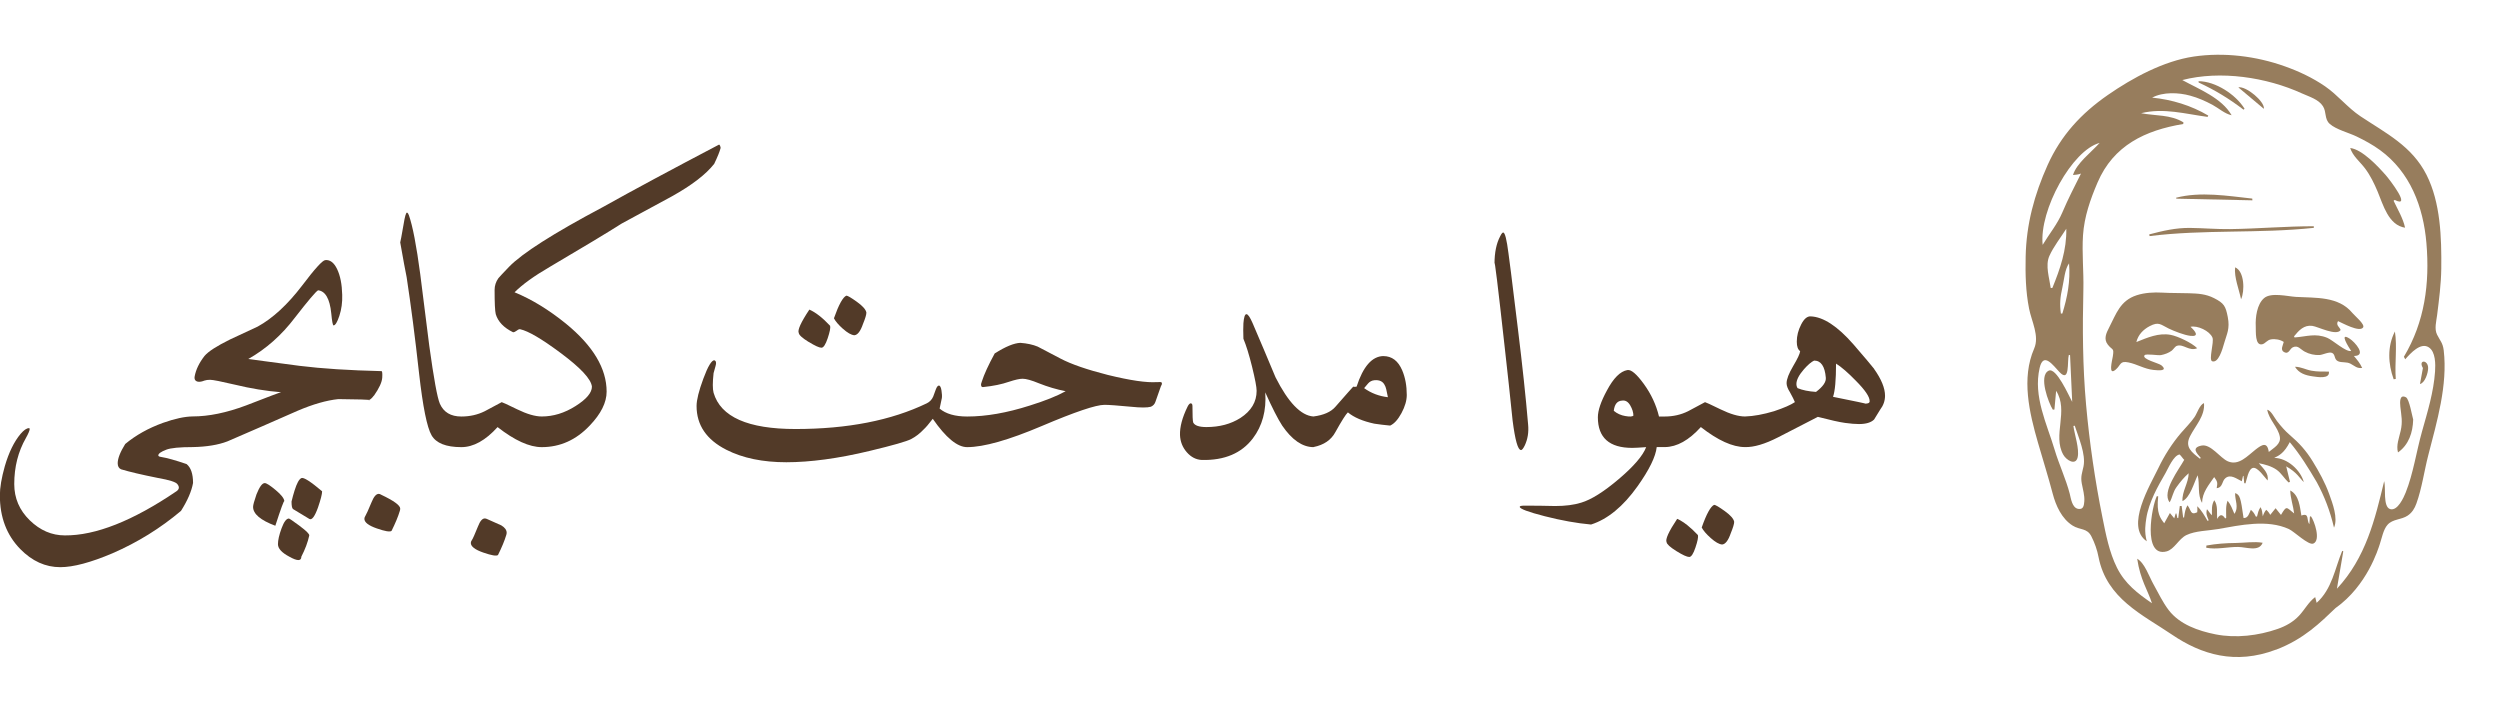 <svg width="137" height="39" viewBox="0 0 137 39" fill="none" xmlns="http://www.w3.org/2000/svg">
<g clip-path="url(#clip0_1_1712)">
<path d="M124.721 35.601C122.5 36.442 120.64 35.874 119.025 34.778C117.41 33.682 115.45 32.811 115.001 30.533C114.93 30.15 114.787 29.743 114.608 29.394C114.367 28.92 113.992 29.064 113.574 28.799C112.978 28.418 112.662 27.711 112.489 27.055C112.242 26.116 111.95 25.191 111.681 24.259C111.208 22.617 110.761 20.734 111.471 19.104C111.771 18.416 111.336 17.627 111.194 16.916C111.006 15.964 110.986 15.029 111.006 14.061C111.043 12.284 111.481 10.665 112.211 9.041C112.947 7.41 114.047 6.22 115.511 5.204C116.865 4.266 118.568 3.343 120.216 3.099C121.872 2.854 123.644 3.076 125.214 3.637C125.987 3.912 126.738 4.266 127.415 4.731C128.119 5.216 128.645 5.899 129.352 6.371C130.757 7.305 132.175 8.003 132.974 9.583C133.745 11.109 133.8 13.034 133.782 14.709C133.772 15.575 133.66 16.419 133.553 17.275C133.511 17.607 133.392 18.022 133.551 18.338C133.719 18.677 133.866 18.785 133.916 19.2C134.139 21.111 133.543 23.104 133.072 24.936C132.848 25.802 132.721 26.756 132.418 27.595C132.32 27.864 132.185 28.088 131.944 28.253C131.598 28.488 131.127 28.435 130.841 28.753C130.604 29.017 130.525 29.488 130.413 29.818C130.321 30.089 129.724 32.092 127.986 33.323C127.166 34.105 126.255 35.024 124.723 35.605L124.721 35.601ZM119.653 6.707L119.641 6.795C117.558 7.141 115.815 7.967 114.944 10.006C114.546 10.936 114.218 11.873 114.149 12.892C114.085 13.878 114.192 14.872 114.169 15.86C114.118 17.98 114.128 20.072 114.318 22.187C114.504 24.256 114.809 26.344 115.219 28.38C115.403 29.296 115.59 30.266 116.009 31.108C116.451 31.992 117.134 32.512 117.928 33.058C117.707 32.359 117.285 31.772 117.118 30.619C117.53 30.849 117.779 31.609 118.009 32.015C118.276 32.487 118.515 33.005 118.845 33.435C119.451 34.224 120.471 34.574 121.415 34.763C122.524 34.983 123.758 34.835 124.819 34.464C125.263 34.309 125.667 34.085 125.991 33.737C126.305 33.4 126.499 33.001 126.872 32.72C126.895 32.815 126.919 32.909 126.952 33.036C127.8 32.275 127.949 31.163 128.353 30.187C128.373 30.195 128.392 30.203 128.412 30.211C128.3 30.872 128.186 31.534 128.063 32.263C129.646 30.564 130.148 28.469 130.653 26.366C130.753 26.709 130.572 27.779 130.982 27.899C131.39 28.017 131.728 27.253 131.834 26.986C132.25 25.941 132.42 24.732 132.727 23.644C133.031 22.562 133.364 21.486 133.441 20.358C133.466 19.976 133.48 19.276 133.093 19.031C132.654 18.75 132.11 19.341 131.806 19.689C131.791 19.677 131.749 19.563 131.734 19.549C132.874 17.643 133.156 15.532 132.968 13.324C132.799 11.335 132.079 9.428 130.423 8.223C130.023 7.932 129.591 7.698 129.146 7.482C128.722 7.276 128.025 7.103 127.672 6.791C127.368 6.522 127.505 6.147 127.297 5.819C127.056 5.44 126.534 5.295 126.15 5.12C124.207 4.232 121.674 3.847 119.59 4.387C120.505 4.89 121.745 5.363 122.294 6.316C121.921 6.241 121.576 5.923 121.242 5.744C120.854 5.536 120.446 5.357 120.022 5.242C119.388 5.067 118.539 5.028 117.938 5.35C119.015 5.456 120.083 5.782 121.013 6.333C121.001 6.357 120.989 6.383 120.977 6.406C119.767 6.247 118.566 5.896 117.332 6.204C118.111 6.355 118.945 6.269 119.653 6.705V6.707ZM113.439 19.461C113.417 19.457 113.394 19.453 113.372 19.449C113.272 19.795 113.445 21.001 112.864 20.394C112.503 20.015 111.981 19.263 111.773 20.16C111.41 21.729 112.168 23.216 112.597 24.657C112.831 25.441 113.217 26.264 113.421 27.055C113.488 27.312 113.547 27.832 113.89 27.887C114.175 27.933 114.202 27.697 114.22 27.471C114.245 27.145 114.138 26.807 114.081 26.491C114.01 26.102 114.102 25.924 114.177 25.558C114.312 24.891 113.902 23.968 113.696 23.328C113.671 23.334 113.647 23.337 113.622 23.343C113.684 23.811 113.961 24.604 113.855 25.062C113.745 25.535 113.237 25.221 113.068 24.918C112.468 23.852 113.378 22.519 112.676 21.417C112.64 21.788 112.611 22.116 112.582 22.442C112.552 22.444 112.523 22.448 112.495 22.45C112.268 22.095 111.695 20.6 112.264 20.315C112.684 20.105 113.374 21.694 113.557 22.024C113.516 21.122 113.476 20.29 113.439 19.457V19.461ZM111.936 13.422C112.291 12.828 112.741 12.291 113.013 11.649C113.325 10.913 113.682 10.224 114.039 9.511C113.886 9.568 113.761 9.576 113.6 9.591C113.798 8.939 114.601 8.346 115.06 7.832C113.565 8.219 111.738 11.508 111.938 13.422H111.936ZM113.233 12.535C112.929 13.018 112.535 13.509 112.303 14.031C112.073 14.55 112.307 15.239 112.38 15.783C112.409 15.783 112.44 15.781 112.47 15.779C112.894 14.742 113.259 13.69 113.233 12.535ZM113.382 14.436C113.149 14.75 113.105 15.384 113.017 15.763C112.898 16.278 112.864 16.667 112.937 17.185C112.964 17.183 112.992 17.181 113.017 17.179C113.29 16.299 113.465 15.408 113.384 14.438L113.382 14.436Z" fill="#977D5D"/>
<path d="M120.036 17.906C120.314 18.153 120.54 18.463 120.032 18.404C119.704 18.367 119.139 18.145 118.841 18.002C118.405 17.792 118.309 17.607 117.799 17.874C117.446 18.061 117.169 18.348 117.073 18.744C117.669 18.505 118.299 18.224 118.96 18.352C119.353 18.428 120.122 18.793 120.406 19.082C119.969 19.271 119.655 18.833 119.296 18.951C119.186 18.988 119.102 19.147 119.008 19.218C118.837 19.345 118.631 19.418 118.425 19.459C118.272 19.491 117.607 19.369 117.524 19.465C117.342 19.681 118.309 19.903 118.444 20.019C118.827 20.347 118.289 20.303 118.003 20.272C117.512 20.219 117.114 19.958 116.645 19.862C116.155 19.759 116.241 19.995 115.943 20.252C115.513 20.624 115.748 19.754 115.784 19.522C115.858 19.043 115.764 19.214 115.507 18.884C115.266 18.575 115.425 18.251 115.574 17.961C115.968 17.201 116.18 16.476 117.089 16.18C117.524 16.038 118.036 16.009 118.49 16.036C118.994 16.066 119.457 16.052 119.961 16.07C120.457 16.085 120.879 16.109 121.329 16.337C121.878 16.617 121.964 16.771 122.082 17.372C122.208 18.022 122.027 18.302 121.902 18.75C121.776 19.196 121.564 19.901 121.231 19.799C121.019 19.734 121.344 18.746 121.242 18.499C121.091 18.134 120.42 17.819 120.036 17.91V17.906Z" fill="#977D5D"/>
<path d="M127.904 28.915C128.133 28.392 127.825 27.585 127.639 27.071C127.411 26.44 127.087 25.855 126.738 25.286C126.373 24.691 125.993 24.274 125.467 23.825C125.21 23.605 124.984 23.341 124.778 23.074C124.645 22.902 124.454 22.497 124.244 22.452C124.339 23.006 124.843 23.414 124.935 23.936C125.006 24.333 124.609 24.537 124.329 24.767C124.248 24.188 123.952 24.367 123.613 24.63C123.165 24.977 122.69 25.537 122.09 25.282C121.664 25.101 121.152 24.312 120.64 24.418C120.057 24.537 120.406 24.86 120.601 25.091C120.587 25.107 120.571 25.125 120.558 25.14C120.108 24.783 119.712 24.502 120.014 23.907C120.306 23.33 120.844 22.788 120.779 22.089C120.536 22.185 120.408 22.64 120.261 22.855C120.042 23.171 119.769 23.436 119.52 23.726C119.033 24.296 118.603 24.971 118.28 25.647C117.836 26.574 116.443 28.856 117.644 29.663C117.493 29.134 117.579 28.675 117.614 28.426C117.681 27.97 117.848 27.515 118.04 27.098C118.225 26.696 118.45 26.307 118.67 25.924C118.819 25.665 119.108 24.958 119.441 24.905C119.524 24.973 119.626 25.14 119.696 25.199C119.421 25.702 118.437 26.963 118.898 27.526C119.055 27.247 119.072 26.971 119.272 26.694C119.476 26.411 119.677 26.165 119.938 25.934C119.938 26.456 119.563 26.935 119.6 27.461C120.022 27.263 120.232 26.454 120.432 26.044C120.561 26.578 120.406 27.094 120.673 27.558C120.685 26.98 121.04 26.58 121.337 26.144C121.521 26.395 121.531 26.446 121.474 26.753C121.827 26.709 121.743 26.37 121.96 26.197C122.245 25.969 122.573 26.242 122.849 26.373C122.869 26.293 122.892 26.187 122.918 26.079C122.928 26.079 122.936 26.083 122.945 26.083C122.959 26.215 122.971 26.346 122.985 26.478C123.008 26.482 123.03 26.485 123.053 26.487C123.122 26.291 123.206 25.698 123.463 25.641C123.722 25.584 124.107 26.167 124.262 26.33C124.35 25.938 124.009 25.657 123.783 25.384C124.121 25.451 124.472 25.543 124.758 25.743C125.029 25.934 125.174 26.224 125.42 26.44C125.443 26.428 125.467 26.415 125.49 26.403C125.422 26.124 125.355 25.845 125.284 25.557C125.885 25.896 126.012 26.197 126.248 26.419C126.079 25.776 125.359 25.101 124.629 25.093C124.902 24.962 125.178 24.818 125.479 24.229C126.046 24.905 126.509 25.659 126.956 26.419C127.378 27.19 127.694 28.019 127.902 28.911L127.904 28.915Z" fill="#977D5D"/>
<path d="M125.149 18.738C124.955 18.607 124.676 18.56 124.446 18.599C124.233 18.636 124.144 18.821 123.978 18.864C123.562 18.97 123.628 18.159 123.615 17.884C123.591 17.409 123.675 16.676 124.072 16.337C124.456 16.007 125.365 16.244 125.822 16.27C126.897 16.333 128.151 16.225 128.916 17.156C129.046 17.313 129.611 17.774 129.499 17.943C129.307 18.232 128.347 17.694 128.123 17.597C127.988 17.823 128.214 17.921 128.267 18.084C128.047 18.434 127.023 17.898 126.709 17.857C126.261 17.8 125.981 18.1 125.712 18.432C125.722 18.452 125.734 18.471 125.743 18.493C126.401 18.444 126.879 18.247 127.529 18.511C127.833 18.634 128.567 19.312 128.842 19.231C128.716 19.037 128.153 18.165 128.761 18.558C129.057 18.748 129.721 19.504 128.995 19.508C129.175 19.724 129.336 19.909 129.448 20.166C129.144 20.192 129.063 20.066 128.81 19.932C128.579 19.811 128.324 19.889 128.123 19.795C127.896 19.689 127.992 19.441 127.806 19.343C127.645 19.259 127.284 19.445 127.117 19.455C126.836 19.471 126.546 19.404 126.299 19.27C126.059 19.141 125.932 18.903 125.653 19.029C125.469 19.111 125.435 19.439 125.165 19.294C124.941 19.172 125.112 18.915 125.149 18.74V18.738Z" fill="#977D5D"/>
<path d="M121.034 28.51C120.936 28.267 120.875 28.153 120.942 27.903C121.015 27.98 121.123 28.166 121.215 28.235C121.215 27.919 121.182 27.681 121.342 27.412C121.554 27.709 121.474 28.08 121.499 28.439C121.633 28.198 121.77 28.143 121.941 28.414C121.959 28.4 121.976 28.386 121.996 28.373C121.996 28.052 121.959 27.74 122.072 27.438C122.251 27.656 122.335 27.905 122.445 28.16C122.706 27.782 122.463 27.399 122.486 27.021C122.745 27.12 122.785 27.236 122.947 28.388C123.208 28.402 123.255 28.117 123.348 27.937C123.499 28.076 123.534 28.135 123.618 28.306C123.64 28.306 123.662 28.308 123.683 28.31C123.734 28.108 123.76 27.966 123.877 27.791C123.983 27.968 123.96 28.096 124.003 28.296C124.04 28.163 124.101 28.043 124.189 27.937C124.282 28.015 124.354 28.109 124.409 28.215C124.513 28.086 124.609 27.968 124.703 27.85C124.79 27.958 124.876 28.066 124.998 28.217C125.314 27.687 125.278 27.789 125.72 28.137C125.671 27.732 125.51 27.277 125.506 26.878C125.995 27.13 126.032 27.784 126.116 28.253C126.577 28.076 126.385 28.541 126.554 28.722C126.566 28.567 126.573 28.443 126.581 28.32C126.599 28.308 126.619 28.296 126.636 28.286C126.825 28.538 127.197 29.61 126.77 29.788C126.507 29.898 125.718 29.123 125.433 28.993C124.246 28.449 122.767 28.777 121.543 28.993C121.003 29.087 120.312 29.085 119.818 29.321C119.398 29.521 119.153 30.108 118.725 30.218C117.393 30.56 117.922 27.727 118.195 27.188C118.221 27.192 118.244 27.198 118.27 27.202C118.164 28.131 118.387 28.394 118.599 28.675C118.729 28.441 118.827 28.267 118.911 28.113C118.98 28.198 119.049 28.282 119.149 28.404C119.19 28.27 119.208 28.206 119.227 28.143C119.241 28.143 119.253 28.139 119.267 28.139C119.284 28.221 119.302 28.304 119.319 28.386L119.367 28.394C119.396 28.172 119.423 27.95 119.453 27.73C119.486 27.73 119.522 27.73 119.555 27.73C119.582 27.939 119.61 28.147 119.637 28.355C119.653 28.359 119.671 28.363 119.686 28.365C119.735 28.035 119.753 27.915 119.873 27.689C120.087 27.958 120.022 28.251 120.405 28.074C120.426 27.97 120.412 27.846 120.41 27.742C120.656 27.98 120.803 28.251 120.975 28.545L121.032 28.516L121.034 28.51Z" fill="#977D5D"/>
<path d="M131.169 11.003C131.394 11.48 131.687 11.961 131.798 12.478C130.89 12.344 130.598 11.225 130.297 10.506C130.107 10.055 129.895 9.615 129.599 9.222C129.32 8.855 128.932 8.556 128.791 8.111C129.448 8.185 130.325 9.126 130.751 9.613C130.943 9.833 132.185 11.439 131.229 10.956C131.208 10.972 131.188 10.988 131.167 11.003H131.169Z" fill="#977D5D"/>
<path d="M126.799 12.486C123.797 12.806 120.779 12.566 117.797 12.938C117.791 12.906 117.783 12.875 117.777 12.845C118.529 12.647 119.231 12.482 120.014 12.49C120.746 12.498 121.476 12.565 122.208 12.555C123.738 12.533 125.267 12.398 126.797 12.398C126.797 12.427 126.797 12.457 126.797 12.486H126.799Z" fill="#977D5D"/>
<path d="M132.242 22.998C132.222 23.701 132.002 24.374 131.41 24.793C131.3 24.402 131.471 23.999 131.557 23.608C131.673 23.094 131.594 22.799 131.539 22.291C131.512 22.03 131.494 21.586 131.847 21.772C132.03 21.869 132.183 22.794 132.244 22.998H132.242Z" fill="#977D5D"/>
<path d="M120.909 29.896C121.458 29.796 121.974 29.761 122.533 29.755C123.006 29.749 123.532 29.663 123.993 29.743C123.795 30.258 123.098 29.977 122.649 29.973C122.064 29.967 121.472 30.128 120.901 30.016C120.905 29.977 120.907 29.938 120.911 29.896H120.909Z" fill="#977D5D"/>
<path d="M123.432 10.978C122.043 10.948 120.654 10.919 119.265 10.887C119.259 10.87 119.255 10.854 119.249 10.836C120.581 10.487 122.072 10.734 123.424 10.882C123.426 10.913 123.43 10.944 123.432 10.976V10.978Z" fill="#977D5D"/>
<path d="M131.173 20.785C130.868 19.942 130.815 18.992 131.241 18.165C131.373 19.008 131.224 19.907 131.288 20.767C131.249 20.773 131.21 20.779 131.171 20.785H131.173Z" fill="#977D5D"/>
<path d="M122.947 6.011C122.143 5.399 121.403 4.949 120.485 4.521C120.485 4.497 120.481 4.474 120.481 4.45C121.407 4.45 122.522 5.179 123.002 5.96C122.985 5.976 122.967 5.994 122.949 6.009L122.947 6.011Z" fill="#977D5D"/>
<path d="M127.623 20.363C127.69 20.789 126.989 20.659 126.744 20.626C126.334 20.569 125.979 20.453 125.765 20.099C126.091 20.099 126.35 20.258 126.672 20.315C126.985 20.372 127.307 20.363 127.623 20.363Z" fill="#977D5D"/>
<path d="M122.81 16.4C122.7 15.858 122.422 15.196 122.484 14.65C123.002 14.864 123.018 15.96 122.81 16.4Z" fill="#977D5D"/>
<path d="M124.06 5.964C123.587 5.566 123.13 5.183 122.659 4.786C123.095 4.707 124.123 5.577 124.06 5.964Z" fill="#977D5D"/>
<path d="M132.615 21.046C132.674 20.722 132.728 20.419 132.776 20.168C132.499 19.705 133.064 19.693 133.062 20.172C133.062 20.431 132.891 20.977 132.617 21.044L132.615 21.046Z" fill="#977D5D"/>
<path d="M20.248 21.911C20.225 21.92 20.204 21.93 20.181 21.932C20.294 21.925 20.315 21.918 20.248 21.911Z" fill="#523A28"/>
<path d="M16.514 26.201C16.389 26.257 16.266 26.484 16.141 26.883C16.085 27.062 16.029 27.262 15.976 27.484C15.976 27.719 16.004 27.858 16.059 27.897C16.363 28.076 16.66 28.257 16.95 28.436C17.087 28.519 17.246 28.313 17.425 27.814C17.576 27.373 17.652 27.076 17.652 26.923C17.017 26.384 16.639 26.143 16.514 26.199V26.201Z" fill="#523A28"/>
<path d="M20.492 21.683C20.782 21.27 20.933 20.939 20.947 20.69C20.96 20.456 20.947 20.338 20.905 20.338C19.141 20.296 17.645 20.201 16.416 20.048C15.48 19.925 14.541 19.799 13.604 19.674C14.583 19.122 15.438 18.363 16.168 17.398C16.885 16.474 17.307 15.978 17.43 15.908C17.828 15.95 18.072 16.37 18.153 17.17C18.195 17.611 18.236 17.832 18.278 17.832C18.375 17.832 18.482 17.655 18.598 17.305C18.714 16.952 18.767 16.569 18.753 16.156C18.739 15.576 18.647 15.108 18.475 14.75C18.304 14.391 18.086 14.226 17.824 14.254C17.671 14.268 17.251 14.729 16.563 15.641C15.763 16.69 14.949 17.442 14.121 17.897C13.625 18.131 13.122 18.365 12.612 18.6C11.882 18.959 11.413 19.261 11.205 19.509C10.915 19.883 10.736 20.254 10.667 20.628C10.639 20.792 10.702 20.89 10.852 20.918C10.95 20.932 11.066 20.911 11.205 20.855C11.288 20.827 11.39 20.813 11.515 20.813C11.666 20.813 12.123 20.904 12.881 21.082C13.736 21.289 14.576 21.428 15.403 21.495C15.362 21.495 14.722 21.737 13.481 22.219C12.406 22.621 11.434 22.82 10.565 22.82C10.127 22.825 9.582 22.941 8.93 23.173C8.131 23.463 7.442 23.848 6.862 24.331C6.587 24.772 6.45 25.125 6.45 25.387C6.45 25.551 6.512 25.663 6.635 25.718C7.09 25.855 7.767 26.015 8.662 26.194C9.283 26.303 9.633 26.415 9.716 26.526C9.842 26.677 9.828 26.809 9.675 26.918C7.275 28.547 5.235 29.352 3.554 29.34C2.838 29.34 2.196 29.064 1.63 28.512C1.064 27.96 0.781 27.299 0.781 26.526C0.781 25.586 0.995 24.746 1.421 24.001C1.558 23.753 1.628 23.588 1.628 23.505C1.628 23.477 1.614 23.463 1.586 23.463C1.461 23.463 1.31 23.567 1.131 23.774C0.772 24.201 0.482 24.795 0.262 25.554C0.084 26.187 -0.007 26.718 -0.007 27.148C-0.007 28.347 0.366 29.327 1.111 30.088C1.757 30.749 2.49 31.081 3.301 31.081C4.018 31.081 4.975 30.826 6.176 30.315C7.542 29.721 8.789 28.948 9.918 27.997C10.277 27.431 10.498 26.92 10.579 26.466C10.579 25.969 10.461 25.623 10.226 25.431C9.619 25.224 9.151 25.092 8.819 25.039C8.722 25.025 8.675 24.997 8.675 24.955C8.675 24.858 8.819 24.756 9.109 24.644C9.357 24.547 9.846 24.5 10.576 24.5C11.325 24.484 11.954 24.382 12.459 24.189C13.741 23.637 15.023 23.078 16.305 22.512C17.147 22.152 17.891 21.939 18.538 21.871C18.621 21.871 19.041 21.878 19.799 21.892C20.029 21.899 20.175 21.906 20.237 21.913C20.314 21.878 20.395 21.804 20.481 21.686L20.492 21.683Z" fill="#523A28"/>
<path d="M20.879 27.106C20.838 27.078 20.796 27.064 20.754 27.064C20.615 27.064 20.485 27.215 20.362 27.519C20.184 27.946 20.073 28.192 20.031 28.255C19.989 28.317 19.968 28.375 19.968 28.431C19.968 28.624 20.195 28.8 20.65 28.958C21.104 29.116 21.373 29.162 21.457 29.092C21.663 28.679 21.816 28.313 21.911 27.995C21.925 27.953 21.932 27.911 21.932 27.872C21.932 27.693 21.579 27.438 20.877 27.106H20.879Z" fill="#523A28"/>
<path d="M15.582 27.466C15.582 27.466 15.584 27.48 15.584 27.485C15.584 27.475 15.584 27.468 15.582 27.466Z" fill="#523A28"/>
<path d="M16.421 28.818C16.055 28.549 15.86 28.415 15.832 28.415C15.695 28.415 15.561 28.593 15.429 28.953C15.297 29.313 15.232 29.6 15.232 29.823C15.232 30.058 15.438 30.285 15.853 30.505C16.294 30.754 16.514 30.754 16.514 30.505C16.72 30.104 16.866 29.719 16.947 29.347C16.961 29.264 16.785 29.09 16.421 28.821V28.818Z" fill="#523A28"/>
<path d="M15.582 27.466C15.57 27.315 15.417 27.115 15.118 26.865C14.807 26.603 14.604 26.473 14.508 26.473C14.369 26.473 14.219 26.679 14.054 27.095C13.929 27.454 13.869 27.681 13.869 27.777C13.869 28.162 14.274 28.508 15.088 28.811C15.396 27.86 15.561 27.412 15.582 27.468V27.466Z" fill="#523A28"/>
<path d="M27.457 28.784C27.209 28.672 26.96 28.563 26.712 28.452C26.657 28.424 26.608 28.41 26.569 28.41C26.43 28.41 26.307 28.554 26.195 28.844C26.017 29.285 25.906 29.533 25.864 29.589C25.822 29.644 25.801 29.7 25.801 29.753C25.801 29.946 26.028 30.122 26.483 30.28C26.937 30.438 27.206 30.484 27.29 30.415C27.496 30.002 27.649 29.635 27.744 29.317C27.758 29.276 27.765 29.234 27.765 29.192C27.765 29.039 27.661 28.902 27.454 28.779L27.457 28.784Z" fill="#523A28"/>
<path d="M39.139 8.977C39.317 8.606 39.436 8.316 39.491 8.107C39.477 8.01 39.45 7.949 39.408 7.922C36.83 9.274 34.699 10.418 33.018 11.358C30.315 12.794 28.607 13.883 27.89 14.627C27.545 14.987 27.352 15.194 27.311 15.247C27.174 15.44 27.104 15.655 27.104 15.89C27.104 16.607 27.125 17.047 27.167 17.215C27.292 17.628 27.607 17.959 28.117 18.208C28.173 18.208 28.242 18.177 28.324 18.115C28.405 18.052 28.467 18.029 28.509 18.043C28.95 18.14 29.68 18.567 30.7 19.326C31.817 20.154 32.395 20.774 32.437 21.189C32.437 21.521 32.137 21.876 31.537 22.254C30.936 22.635 30.32 22.823 29.687 22.823C29.328 22.823 28.88 22.693 28.342 22.431C27.804 22.168 27.521 22.038 27.494 22.038C27.176 22.203 26.865 22.37 26.564 22.535C26.177 22.728 25.75 22.825 25.282 22.825C24.702 22.825 24.311 22.591 24.104 22.122C23.965 21.804 23.773 20.748 23.525 18.955C23.36 17.644 23.193 16.333 23.029 15.022C22.822 13.463 22.616 12.386 22.407 11.794C22.379 11.711 22.345 11.664 22.303 11.65C22.247 11.65 22.185 11.864 22.117 12.291C22.006 12.927 21.946 13.256 21.932 13.284C22.096 14.221 22.215 14.857 22.284 15.189C22.518 16.72 22.746 18.479 22.966 20.468C23.172 22.289 23.399 23.417 23.648 23.851C23.896 24.285 24.44 24.503 25.282 24.503C25.943 24.503 26.606 24.136 27.267 23.405C28.203 24.136 29.01 24.503 29.687 24.503C30.693 24.503 31.569 24.11 32.314 23.324C32.935 22.677 33.243 22.055 33.243 21.461C33.243 20.192 32.499 18.95 31.011 17.734C30.074 16.976 29.135 16.402 28.198 16.017C28.625 15.59 29.267 15.126 30.12 14.63C31.996 13.525 33.313 12.732 34.071 12.249C34.98 11.752 35.898 11.256 36.821 10.759C37.91 10.152 38.682 9.56 39.137 8.98L39.139 8.977Z" fill="#523A28"/>
<path d="M44.313 18.734C44.659 18.948 44.893 19.055 45.016 19.055C45.127 19.055 45.241 18.883 45.357 18.537C45.473 18.191 45.519 17.964 45.491 17.855C45.079 17.414 44.698 17.117 44.353 16.966C43.885 17.669 43.692 18.099 43.773 18.249C43.787 18.361 43.966 18.523 44.311 18.737L44.313 18.734Z" fill="#523A28"/>
<path d="M46.196 18.02C46.444 18.24 46.65 18.358 46.817 18.372C46.996 18.358 47.156 18.152 47.293 17.75C47.418 17.447 47.478 17.24 47.478 17.131C47.45 16.966 47.279 16.769 46.961 16.542C46.644 16.314 46.451 16.201 46.382 16.201C46.189 16.284 45.962 16.697 45.7 17.442C45.783 17.607 45.948 17.802 46.196 18.022V18.02Z" fill="#523A28"/>
<path d="M63.401 20.939C62.835 20.98 61.94 20.848 60.711 20.547C59.566 20.256 58.706 19.959 58.126 19.655C57.7 19.435 57.278 19.215 56.865 18.994C56.603 18.885 56.286 18.816 55.915 18.788C55.569 18.802 55.101 18.994 54.51 19.368C54.164 20.004 53.93 20.514 53.807 20.899C53.766 20.997 53.752 21.071 53.766 21.127C53.779 21.196 53.821 21.224 53.891 21.21C54.429 21.154 54.897 21.059 55.296 20.92C55.627 20.811 55.875 20.755 56.04 20.755C56.232 20.755 56.529 20.839 56.93 21.004C57.412 21.196 57.901 21.342 58.398 21.438C57.929 21.7 57.273 21.962 56.434 22.224C55.18 22.625 54.035 22.825 53.001 22.825C52.34 22.825 51.834 22.681 51.491 22.391C51.547 22.129 51.589 21.936 51.614 21.811C51.628 21.714 51.621 21.577 51.593 21.398C51.565 21.219 51.517 21.129 51.45 21.129C51.394 21.129 51.338 21.198 51.285 21.335C51.229 21.475 51.181 21.605 51.141 21.728C51.072 21.892 50.956 22.018 50.789 22.101C48.846 23.039 46.446 23.51 43.593 23.51C40.987 23.51 39.491 22.848 39.104 21.523C39.048 21.317 39.048 20.957 39.104 20.447C39.104 20.433 39.139 20.31 39.208 20.073C39.25 19.936 39.25 19.839 39.208 19.783C39.194 19.769 39.174 19.755 39.146 19.741C38.995 19.741 38.793 20.076 38.545 20.746C38.297 21.417 38.172 21.916 38.172 22.247C38.172 23.296 38.717 24.097 39.807 24.649C40.702 25.104 41.798 25.331 43.094 25.331C44.39 25.331 45.941 25.125 47.664 24.709C48.932 24.405 49.69 24.189 49.938 24.057C50.186 23.927 50.413 23.751 50.62 23.53C50.728 23.433 50.895 23.24 51.116 22.95C51.832 23.985 52.46 24.503 52.998 24.503C53.907 24.503 55.273 24.117 57.092 23.345C58.912 22.572 60.055 22.185 60.526 22.185C60.76 22.185 61.242 22.22 61.973 22.289C62.511 22.345 62.874 22.345 63.069 22.289C63.194 22.233 63.276 22.145 63.317 22.02C63.51 21.468 63.609 21.185 63.616 21.171C63.623 21.157 63.639 21.122 63.667 21.066C63.681 21.011 63.674 20.974 63.647 20.953C63.619 20.932 63.535 20.929 63.398 20.943L63.401 20.939Z" fill="#523A28"/>
<path d="M75.809 19.512C75.187 19.526 74.698 20.085 74.341 21.189C74.272 21.203 74.209 21.203 74.156 21.189C74.114 21.231 73.789 21.595 73.184 22.287C72.939 22.574 72.533 22.753 71.974 22.823C71.288 22.774 70.597 22.057 69.897 20.672C69.484 19.679 69.062 18.686 68.636 17.692C68.496 17.375 68.388 17.217 68.304 17.217C68.221 17.217 68.165 17.381 68.139 17.713C68.126 17.92 68.126 18.203 68.139 18.563C68.29 18.922 68.45 19.435 68.615 20.103C68.779 20.774 68.863 21.21 68.863 21.417C68.863 22.024 68.566 22.521 67.973 22.906C67.449 23.238 66.827 23.403 66.111 23.403C65.71 23.403 65.471 23.319 65.388 23.154C65.36 23.071 65.346 22.769 65.346 22.245C65.346 22.15 65.311 22.101 65.242 22.101C65.186 22.115 65.13 22.178 65.077 22.287C64.787 22.881 64.65 23.398 64.664 23.839C64.678 24.199 64.801 24.512 65.035 24.781C65.269 25.05 65.545 25.192 65.863 25.206C67.103 25.233 68.035 24.839 68.654 24.027C69.178 23.338 69.405 22.495 69.336 21.502C69.721 22.359 70.031 22.964 70.265 23.324C70.796 24.101 71.362 24.493 71.963 24.503C71.963 24.503 71.965 24.503 71.967 24.503C71.972 24.503 71.976 24.503 71.983 24.503V24.498C72.551 24.384 72.95 24.11 73.182 23.674C73.527 23.055 73.755 22.695 73.864 22.598C74.195 22.874 74.677 23.08 75.31 23.217C75.586 23.259 75.876 23.294 76.18 23.322C76.4 23.224 76.606 22.997 76.801 22.639C76.993 22.28 77.091 21.95 77.091 21.646C77.091 21.136 77.007 20.688 76.843 20.3C76.622 19.776 76.277 19.514 75.809 19.514V19.512ZM74.754 21.27C74.809 21.201 74.881 21.115 74.972 21.013C75.062 20.911 75.176 20.85 75.312 20.837C75.602 20.809 75.795 20.906 75.892 21.127C75.934 21.182 75.99 21.396 76.057 21.767C75.575 21.711 75.139 21.547 74.754 21.27Z" fill="#523A28"/>
<path d="M83.348 24.665C83.404 24.665 83.473 24.582 83.554 24.417C83.719 24.071 83.782 23.686 83.74 23.257C83.615 21.781 83.429 20.036 83.181 18.02C82.85 15.303 82.678 13.922 82.664 13.88C82.567 13.121 82.472 12.741 82.374 12.741C82.333 12.741 82.277 12.811 82.21 12.947C82.003 13.335 81.899 13.838 81.899 14.458C81.899 14.14 82.085 15.665 82.458 19.031C82.609 20.37 82.755 21.709 82.891 23.046C83.028 24.122 83.181 24.66 83.346 24.66L83.348 24.665Z" fill="#523A28"/>
<path d="M91.91 28.431C91.442 29.134 91.249 29.563 91.33 29.714C91.344 29.823 91.523 29.986 91.868 30.201C92.213 30.415 92.448 30.522 92.571 30.522C92.68 30.522 92.796 30.35 92.911 30.004C93.027 29.659 93.074 29.431 93.046 29.322C92.633 28.881 92.253 28.584 91.907 28.431H91.91Z" fill="#523A28"/>
<path d="M94.516 28.006C94.198 27.779 94.006 27.665 93.936 27.665C93.744 27.749 93.514 28.162 93.254 28.907C93.338 29.071 93.503 29.266 93.751 29.487C93.999 29.707 94.205 29.826 94.372 29.839C94.55 29.826 94.71 29.619 94.847 29.218C94.972 28.914 95.033 28.707 95.033 28.596C95.005 28.431 94.833 28.234 94.516 28.006Z" fill="#523A28"/>
<path d="M102.704 20.215C102.554 20.022 102.173 19.572 101.566 18.869C100.696 17.876 99.918 17.365 99.229 17.338C99.037 17.324 98.86 17.472 98.703 17.783C98.543 18.094 98.464 18.407 98.464 18.725C98.464 18.987 98.526 19.159 98.649 19.243C98.635 19.382 98.508 19.653 98.267 20.059C98.026 20.468 97.905 20.781 97.905 21.001C97.905 21.138 97.968 21.305 98.091 21.498C98.227 21.746 98.318 21.925 98.36 22.036C98.139 22.187 97.759 22.354 97.221 22.533C96.628 22.711 96.097 22.809 95.629 22.823C95.269 22.823 94.822 22.693 94.284 22.431C93.746 22.169 93.463 22.038 93.435 22.038C93.118 22.203 92.807 22.37 92.506 22.535C92.118 22.728 91.692 22.825 91.224 22.825H90.913C90.76 22.189 90.486 21.598 90.085 21.045C89.684 20.493 89.383 20.238 89.177 20.28C88.789 20.349 88.418 20.721 88.059 21.398C87.728 22.006 87.563 22.496 87.563 22.867C87.563 23.985 88.191 24.544 89.445 24.544C89.582 24.544 89.837 24.531 90.21 24.503C90.032 24.971 89.531 25.554 88.71 26.252C87.89 26.948 87.204 27.38 86.652 27.545C86.251 27.67 85.775 27.73 85.226 27.73C84.674 27.716 84.115 27.709 83.55 27.709C83.371 27.709 83.281 27.73 83.281 27.772C83.281 27.883 83.74 28.055 84.656 28.29C85.571 28.524 86.418 28.675 87.19 28.744C88.098 28.454 88.947 27.758 89.733 26.654C90.38 25.744 90.732 25.025 90.788 24.5H91.242C91.896 24.491 92.552 24.127 93.206 23.403C94.142 24.134 94.949 24.5 95.626 24.5C96.108 24.514 96.716 24.336 97.446 23.962C98.176 23.588 98.9 23.217 99.618 22.844C100.307 23.022 100.803 23.134 101.107 23.175C101.411 23.217 101.666 23.238 101.872 23.238C102.257 23.238 102.533 23.155 102.7 22.99C102.811 22.811 102.92 22.633 103.031 22.452C103.21 22.217 103.3 21.962 103.3 21.686C103.3 21.273 103.101 20.783 102.7 20.217L102.704 20.215ZM89.077 22.802C88.829 22.76 88.615 22.665 88.435 22.512C88.476 22.152 88.627 21.967 88.889 21.953C89.067 21.925 89.216 22.011 89.334 22.21C89.45 22.41 89.51 22.6 89.51 22.779C89.441 22.834 89.297 22.841 89.077 22.8V22.802ZM99.519 21.477C99.106 21.449 98.768 21.38 98.506 21.27C98.464 21.201 98.443 21.127 98.443 21.043C98.443 20.823 98.58 20.553 98.856 20.236C99.076 19.987 99.261 19.83 99.414 19.76C99.788 19.76 100.001 20.071 100.054 20.69C100.082 20.925 99.901 21.187 99.516 21.477H99.519ZM102.208 22.117C102.264 22.117 101.677 21.992 100.451 21.746C100.56 21.428 100.615 20.823 100.615 19.925C100.919 20.117 101.276 20.428 101.691 20.855C102.215 21.38 102.47 21.76 102.456 21.994C102.456 22.078 102.373 22.12 102.208 22.12V22.117Z" fill="#523A28"/>
</g>
<defs>
<clipPath id="clip0_1_1712">
<rect width="137" height="39" fill="white"/>
</clipPath>
</defs>
</svg>
